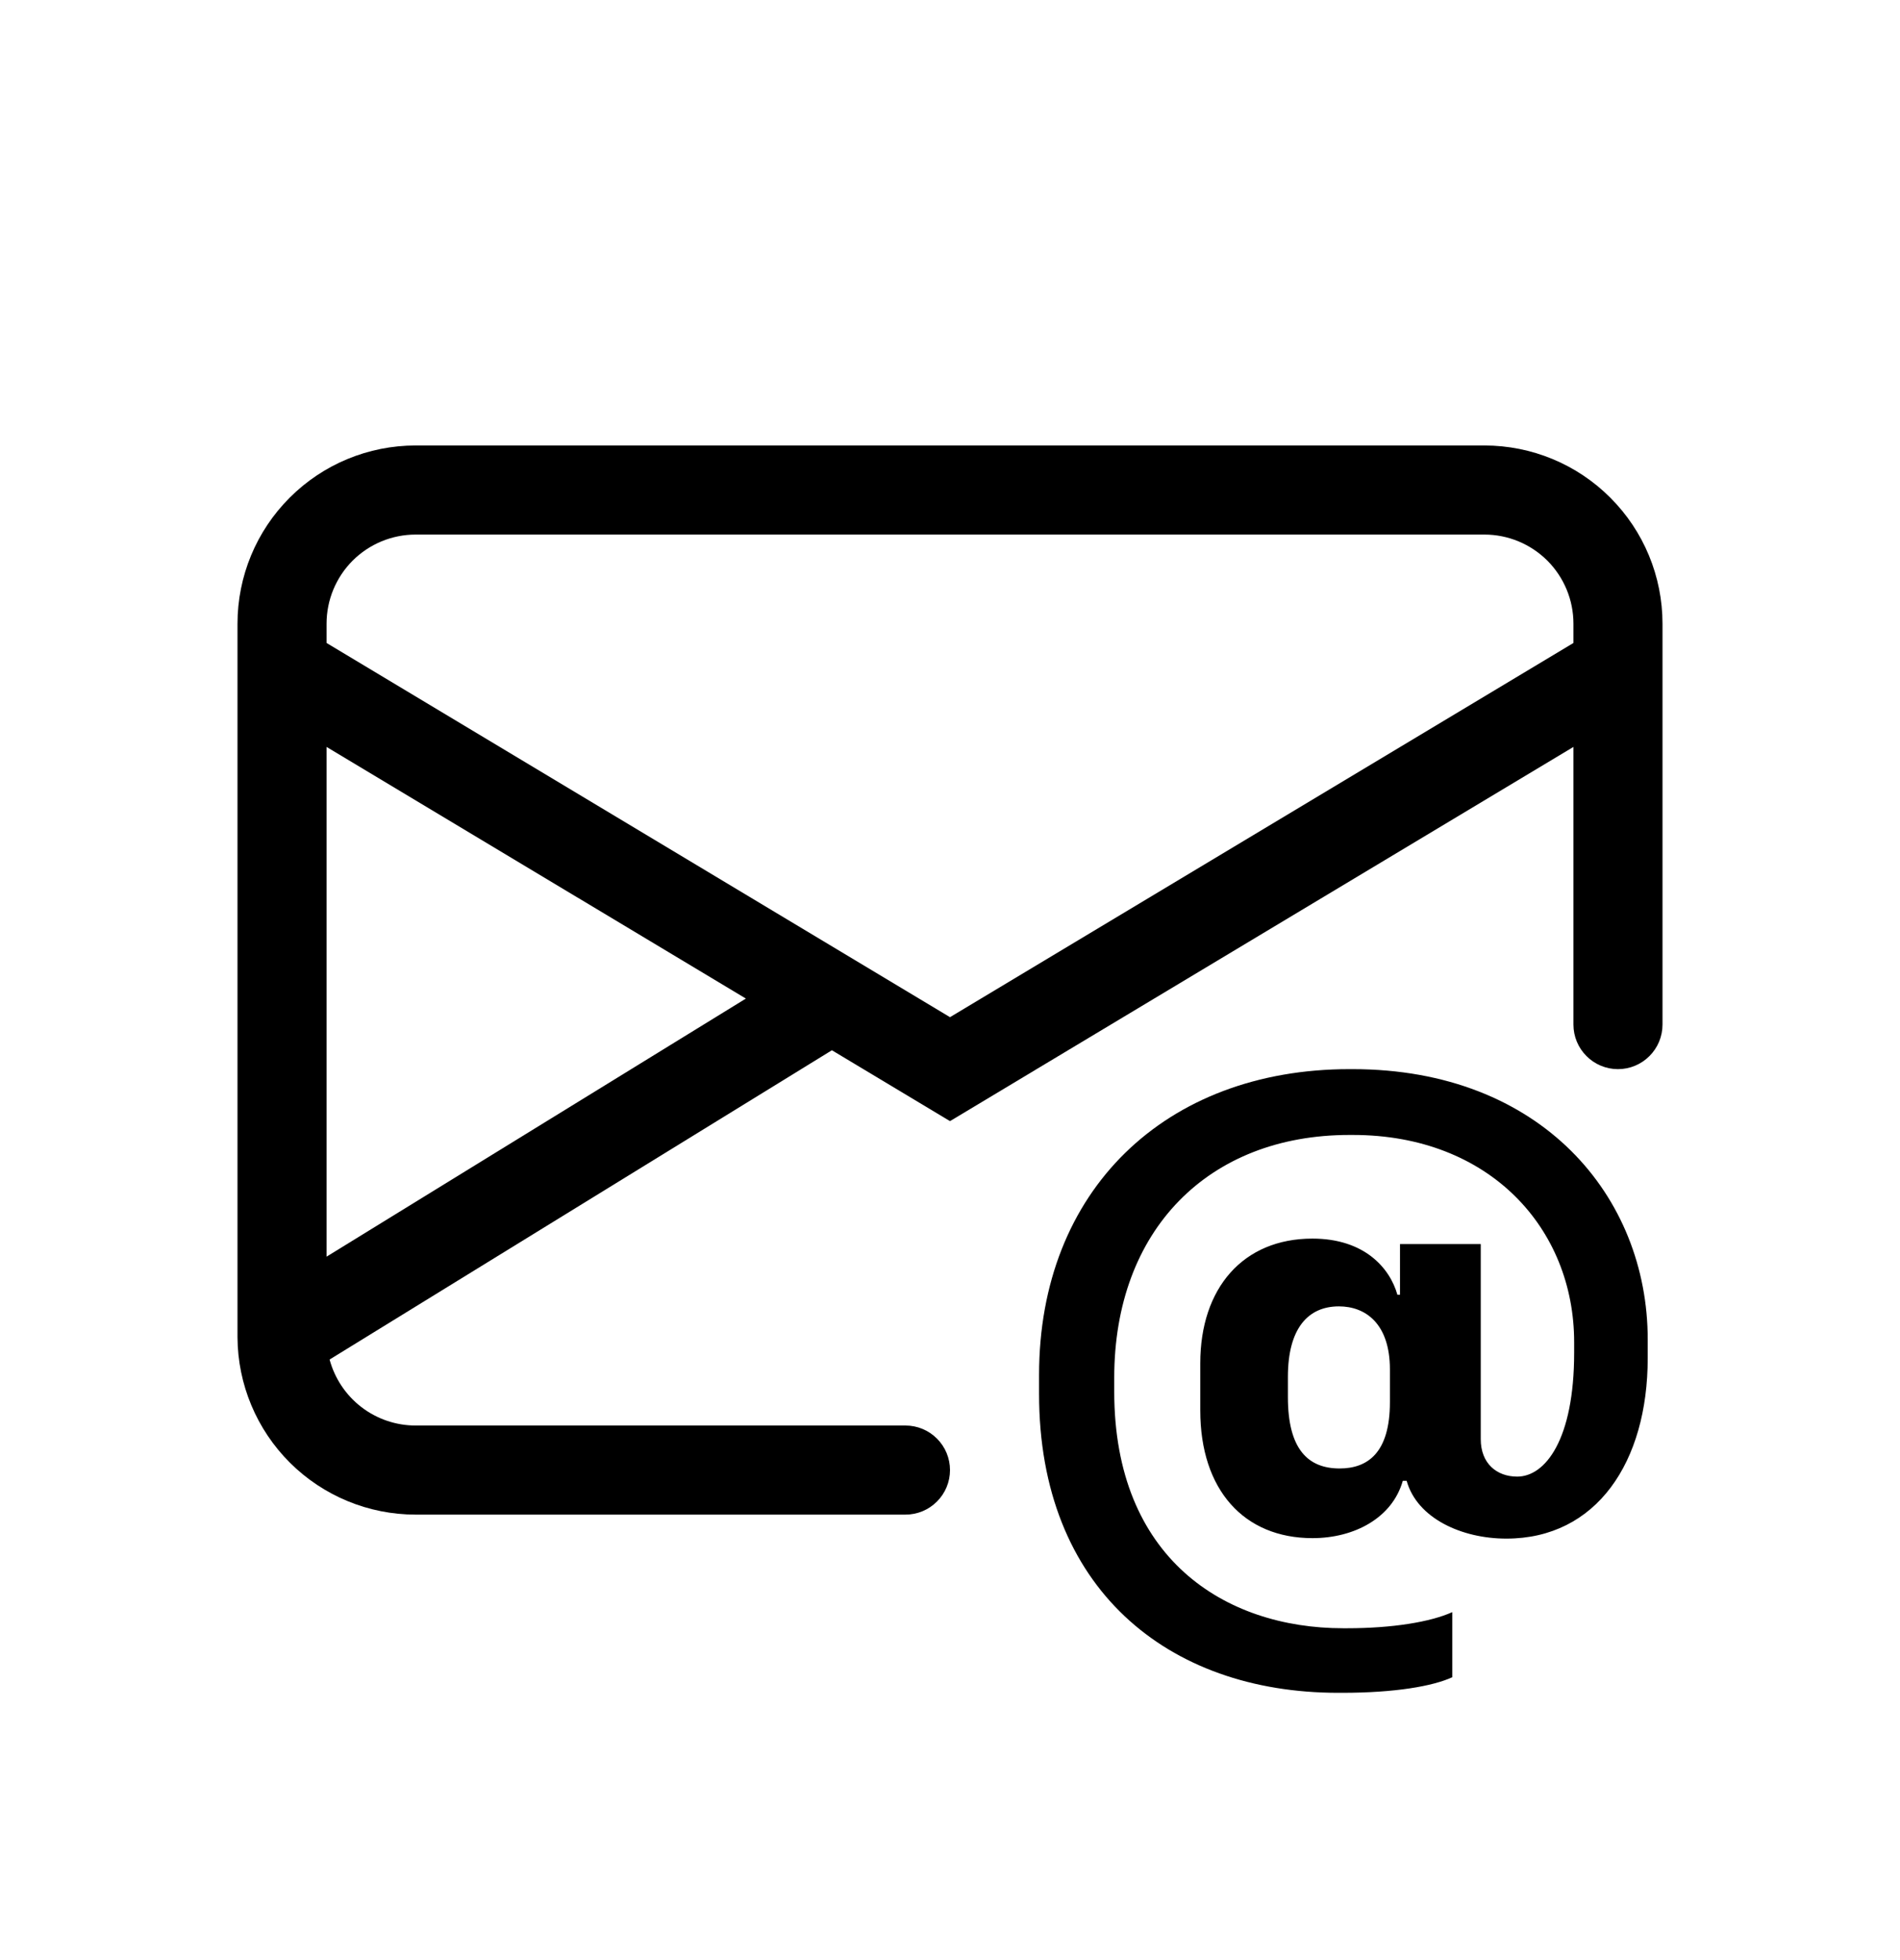 <svg width="32" height="33" viewBox="0 0 32 33" fill="none" xmlns="http://www.w3.org/2000/svg">
<g clip-path="url(#clip0_538_379)">
<path d="M7 7.5C6.204 7.5 5.441 7.816 4.879 8.379C4.316 8.941 4 9.704 4 10.5L4 22.515C4.004 23.308 4.322 24.067 4.884 24.627C5.446 25.186 6.207 25.5 7 25.5H15.25C15.449 25.5 15.64 25.421 15.78 25.28C15.921 25.14 16 24.949 16 24.75C16 24.551 15.921 24.36 15.78 24.22C15.64 24.079 15.449 24 15.25 24H7C6.67 24 6.349 23.891 6.087 23.69C5.825 23.489 5.637 23.207 5.551 22.889L14.011 17.682L16 18.875L26.5 12.575V17.25C26.5 17.449 26.579 17.64 26.72 17.78C26.86 17.921 27.051 18 27.25 18C27.449 18 27.64 17.921 27.78 17.78C27.921 17.64 28 17.449 28 17.25V10.5C28 9.704 27.684 8.941 27.121 8.379C26.559 7.816 25.796 7.5 25 7.5H7ZM12.562 16.812L5.5 21.157V12.575L12.562 16.812ZM5.5 10.825V10.5C5.5 10.102 5.658 9.721 5.939 9.439C6.221 9.158 6.602 9 7 9H25C25.398 9 25.779 9.158 26.061 9.439C26.342 9.721 26.5 10.102 26.5 10.5V10.825L16 17.125L5.5 10.825Z" fill="black"/>
<path d="M25.37 25.904C26.886 25.904 27.751 24.618 27.751 22.866V22.551C27.751 20.145 25.96 18 22.78 18H22.727C19.63 18 17.5 20.04 17.5 23.148V23.469C17.5 26.73 19.657 28.5 22.537 28.5H22.603C23.494 28.5 24.13 28.389 24.459 28.238V27.142C24.091 27.308 23.449 27.413 22.689 27.413H22.622C20.622 27.413 18.766 26.23 18.766 23.43V23.195C18.766 20.709 20.353 19.108 22.726 19.108H22.786C25.088 19.108 26.512 20.683 26.512 22.598V22.774C26.512 24.237 26.026 24.86 25.553 24.86C25.206 24.86 24.939 24.637 24.939 24.23V20.945H23.579V21.798H23.535C23.409 21.351 22.983 20.853 22.104 20.853C20.936 20.853 20.215 21.686 20.215 22.953V23.745C20.215 25.083 20.95 25.896 22.105 25.896C22.811 25.896 23.449 25.555 23.626 24.931H23.691C23.867 25.561 24.616 25.904 25.37 25.904ZM21.691 23.521V23.181C21.691 22.362 22.032 21.994 22.55 21.994C22.996 21.994 23.409 22.282 23.409 23.056V23.607C23.409 24.466 23.029 24.723 22.562 24.723C22.032 24.723 21.691 24.401 21.691 23.523V23.521Z" fill="black"/>
</g>
<defs>
<clipPath id="clip0_538_379">
<rect width="24" height="24" fill="white" transform="translate(4 4.5)"/>
</clipPath>
</defs>
</svg>
